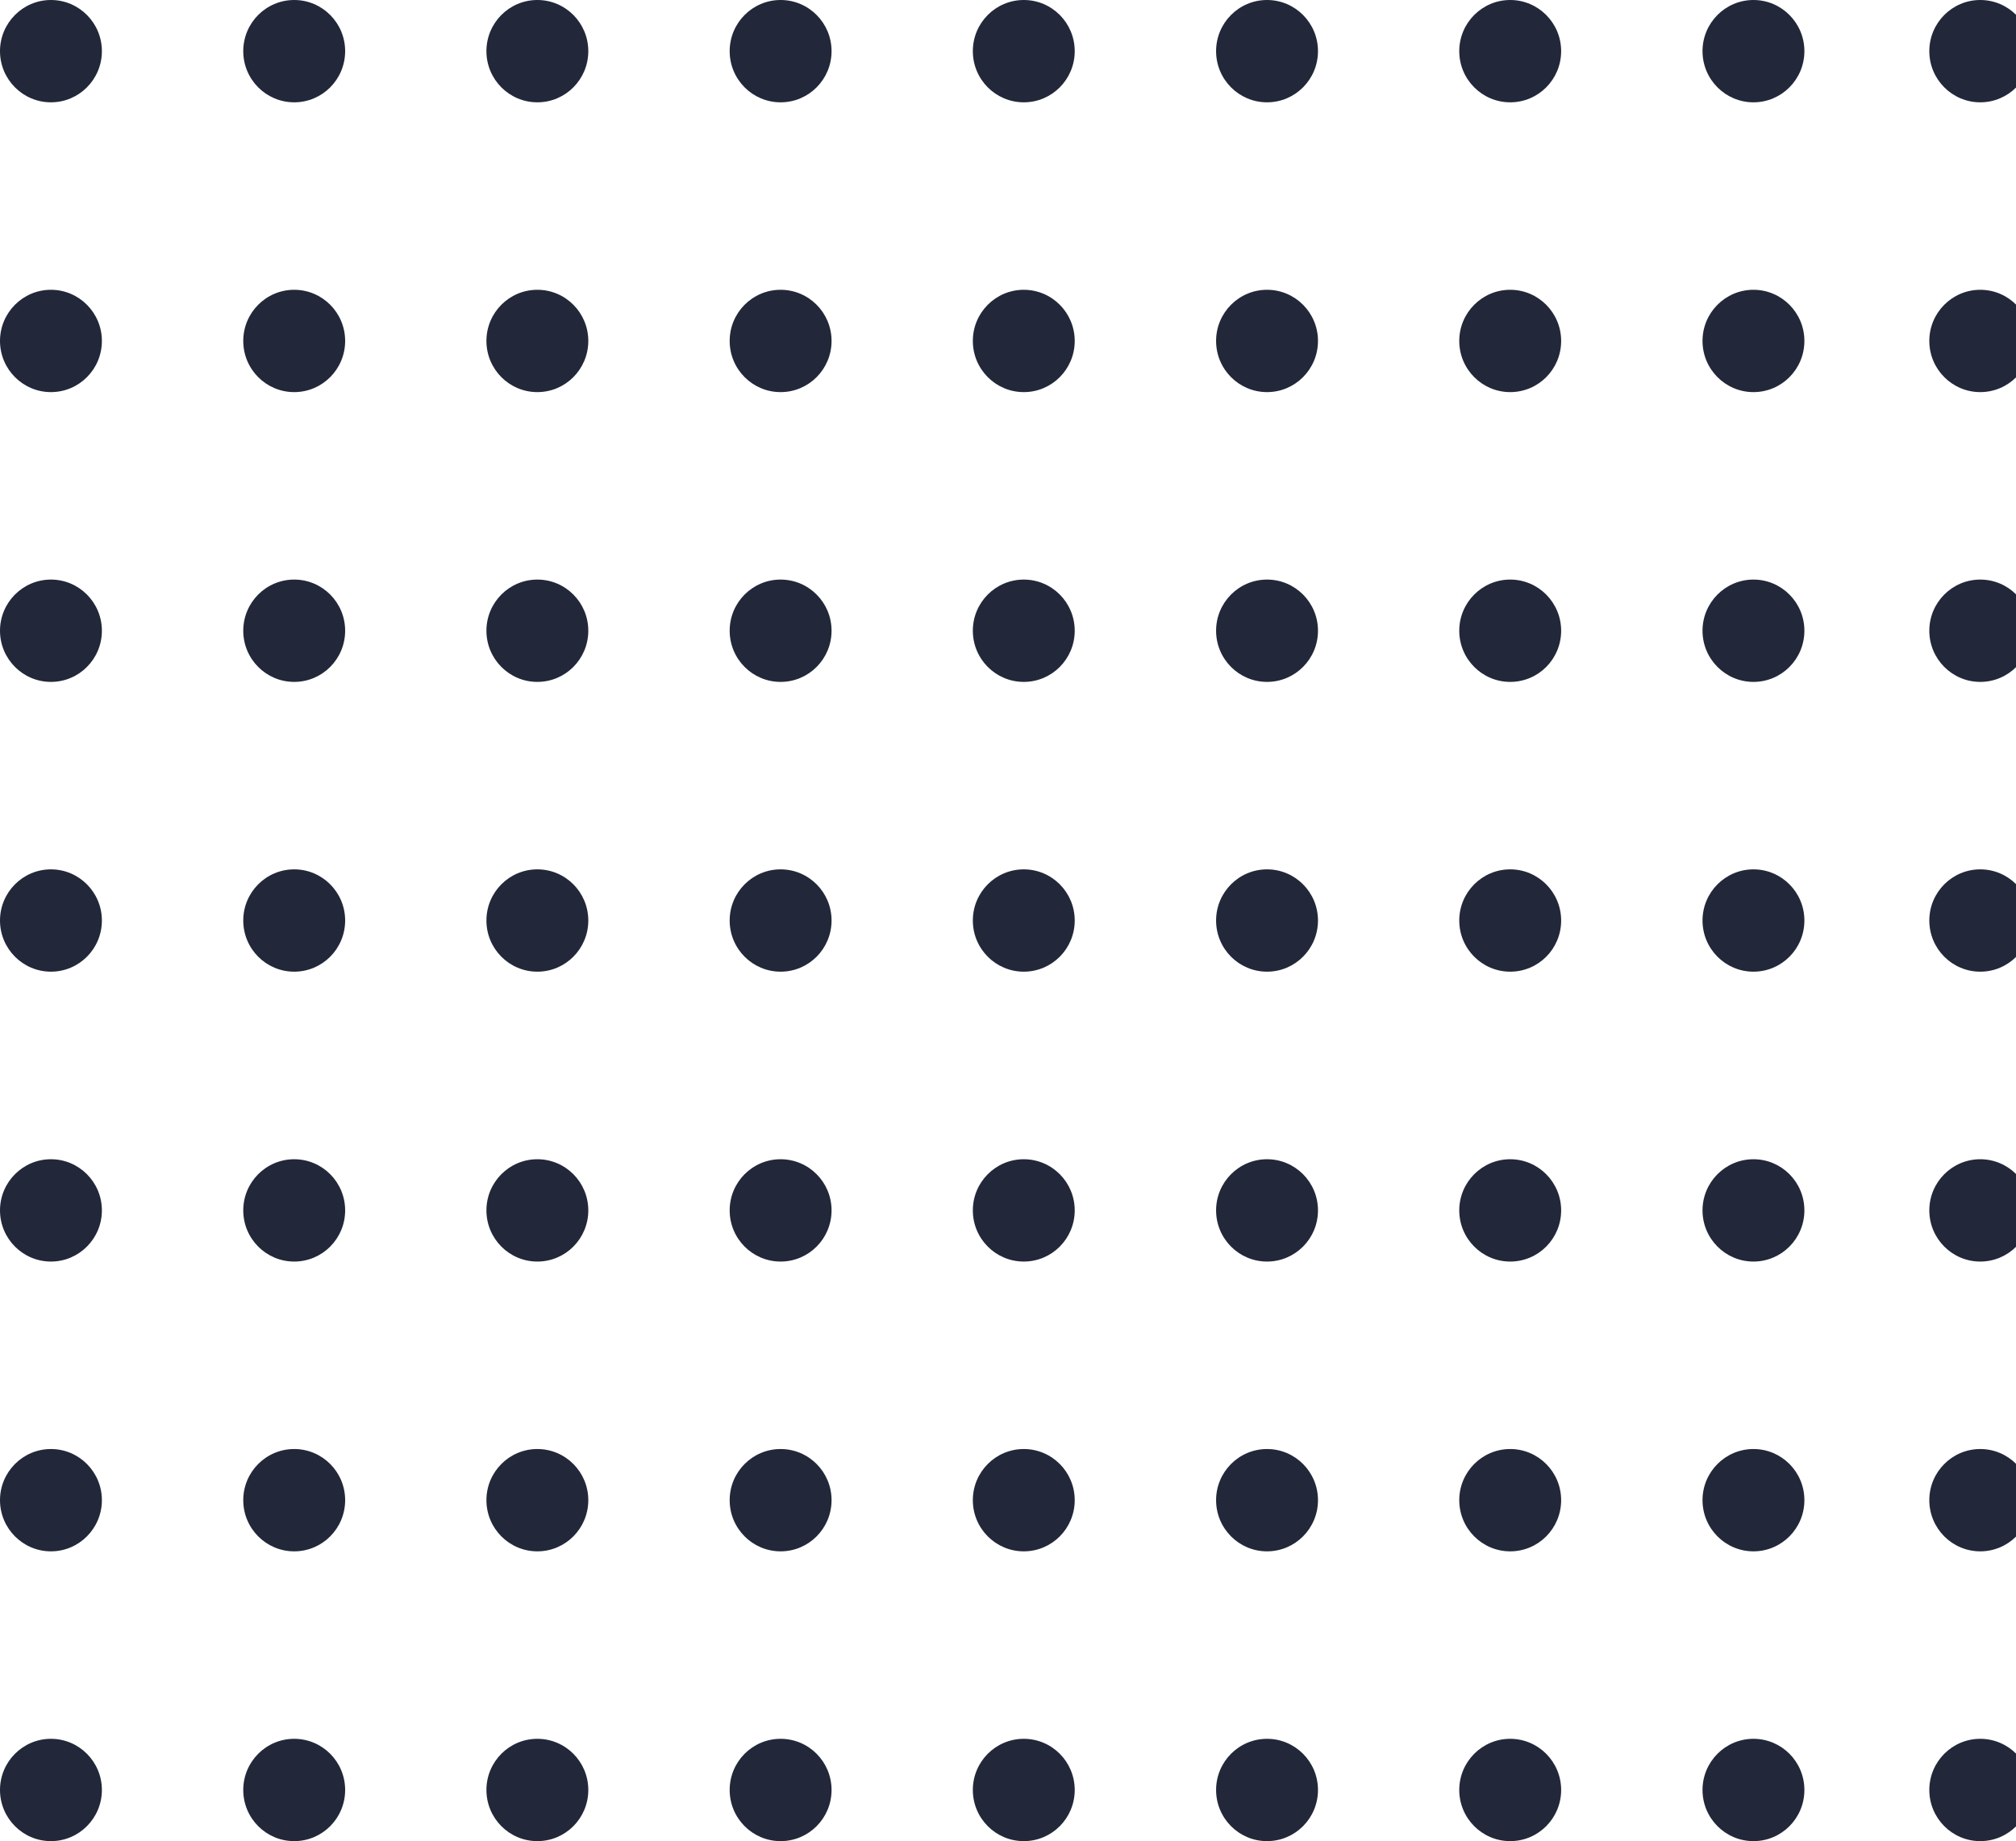 <svg width="196" height="179" viewBox="0 0 196 179" fill="none" xmlns="http://www.w3.org/2000/svg">
<path d="M170.475 9.948C167.742 9.948 165.522 7.718 165.522 4.974C165.522 2.23 167.742 -8.53499e-06 170.475 -8.41555e-06C173.207 -8.29612e-06 175.427 2.23 175.427 4.974C175.427 7.718 173.207 9.948 170.475 9.948Z" fill="#222839"/>
<path d="M170.475 38.122C167.742 38.122 165.522 35.892 165.522 33.148C165.522 30.404 167.742 28.174 170.475 28.174C173.207 28.174 175.427 30.404 175.427 33.148C175.427 35.901 173.207 38.122 170.475 38.122Z" fill="#222839"/>
<path d="M170.475 66.296C167.742 66.296 165.522 64.066 165.522 61.322C165.522 58.578 167.742 56.348 170.475 56.348C173.207 56.348 175.427 58.578 175.427 61.322C175.427 64.075 173.207 66.296 170.475 66.296Z" fill="#222839"/>
<path d="M170.475 94.469C167.742 94.469 165.522 92.239 165.522 89.495C165.522 86.751 167.742 84.521 170.475 84.521C173.207 84.521 175.427 86.751 175.427 89.495C175.427 92.249 173.207 94.469 170.475 94.469Z" fill="#222839"/>
<path d="M170.475 122.652C167.742 122.652 165.522 120.422 165.522 117.678C165.522 114.934 167.742 112.704 170.475 112.704C173.207 112.704 175.427 114.925 175.427 117.678C175.427 120.422 173.207 122.652 170.475 122.652Z" fill="#222839"/>
<path d="M170.475 150.826C167.742 150.826 165.522 148.596 165.522 145.852C165.522 143.108 167.742 140.878 170.475 140.878C173.207 140.878 175.427 143.099 175.427 145.852C175.427 148.596 173.207 150.826 170.475 150.826Z" fill="#222839"/>
<path d="M170.475 179C167.742 179 165.522 176.77 165.522 174.026C165.522 171.282 167.742 169.052 170.475 169.052C173.207 169.052 175.427 171.273 175.427 174.026C175.427 176.779 173.207 179 170.475 179Z" fill="#222839"/>
<path d="M146.825 9.948C144.092 9.948 141.872 7.718 141.872 4.974C141.872 2.23 144.092 -9.56876e-06 146.825 -9.44932e-06C149.557 -9.32989e-06 151.778 2.23 151.778 4.974C151.778 7.718 149.566 9.948 146.825 9.948Z" fill="#222839"/>
<path d="M146.825 38.122C144.092 38.122 141.872 35.892 141.872 33.148C141.872 30.404 144.092 28.174 146.825 28.174C149.557 28.174 151.778 30.404 151.778 33.148C151.778 35.901 149.566 38.122 146.825 38.122Z" fill="#222839"/>
<path d="M146.825 66.296C144.092 66.296 141.872 64.066 141.872 61.322C141.872 58.578 144.092 56.348 146.825 56.348C149.557 56.348 151.778 58.578 151.778 61.322C151.778 64.075 149.566 66.296 146.825 66.296Z" fill="#222839"/>
<path d="M146.825 94.469C144.092 94.469 141.872 92.239 141.872 89.495C141.872 86.751 144.092 84.521 146.825 84.521C149.557 84.521 151.778 86.751 151.778 89.495C151.778 92.249 149.566 94.469 146.825 94.469Z" fill="#222839"/>
<path d="M146.825 122.652C144.092 122.652 141.872 120.422 141.872 117.678C141.872 114.934 144.092 112.704 146.825 112.704C149.557 112.704 151.778 114.934 151.778 117.678C151.778 120.422 149.566 122.652 146.825 122.652Z" fill="#222839"/>
<path d="M146.825 150.826C144.092 150.826 141.872 148.596 141.872 145.852C141.872 143.108 144.092 140.878 146.825 140.878C149.557 140.878 151.778 143.108 151.778 145.852C151.778 148.596 149.566 150.826 146.825 150.826Z" fill="#222839"/>
<path d="M146.825 179C144.092 179 141.872 176.77 141.872 174.026C141.872 171.282 144.092 169.052 146.825 169.052C149.557 169.052 151.778 171.282 151.778 174.026C151.778 176.77 149.566 179 146.825 179Z" fill="#222839"/>
<path d="M118.231 4.974C118.231 7.721 120.449 9.948 123.184 9.948C125.919 9.948 128.137 7.721 128.137 4.974C128.137 2.227 125.919 -1.03631e-05 123.184 -1.04827e-05C120.449 -1.06023e-05 118.231 2.227 118.231 4.974Z" fill="#222839"/>
<path d="M118.231 33.148C118.231 35.895 120.449 38.122 123.184 38.122C125.919 38.122 128.137 35.895 128.137 33.148C128.137 30.401 125.919 28.174 123.184 28.174C120.449 28.174 118.231 30.401 118.231 33.148Z" fill="#222839"/>
<path d="M118.231 61.322C118.231 64.069 120.449 66.296 123.184 66.296C125.919 66.296 128.137 64.069 128.137 61.322C128.137 58.575 125.919 56.348 123.184 56.348C120.449 56.348 118.231 58.575 118.231 61.322Z" fill="#222839"/>
<path d="M118.231 89.495C118.231 92.243 120.449 94.469 123.184 94.469C125.919 94.469 128.137 92.243 128.137 89.495C128.137 86.748 125.919 84.521 123.184 84.521C120.449 84.521 118.231 86.748 118.231 89.495Z" fill="#222839"/>
<path d="M118.231 117.678C118.231 120.425 120.449 122.652 123.184 122.652C125.919 122.652 128.137 120.425 128.137 117.678C128.137 114.931 125.919 112.704 123.184 112.704C120.449 112.704 118.231 114.931 118.231 117.678Z" fill="#222839"/>
<path d="M118.231 145.852C118.231 148.599 120.449 150.826 123.184 150.826C125.919 150.826 128.137 148.599 128.137 145.852C128.137 143.105 125.919 140.878 123.184 140.878C120.449 140.878 118.231 143.105 118.231 145.852Z" fill="#222839"/>
<path d="M118.231 174.026C118.231 176.773 120.449 179 123.184 179C125.919 179 128.137 176.773 128.137 174.026C128.137 171.279 125.919 169.052 123.184 169.052C120.449 169.052 118.231 171.279 118.231 174.026Z" fill="#222839"/>
<path d="M94.581 4.974C94.581 7.721 96.799 9.948 99.534 9.948C102.27 9.948 104.487 7.721 104.487 4.974C104.487 2.227 102.27 -1.13969e-05 99.534 -1.15165e-05C96.799 -1.1636e-05 94.581 2.227 94.581 4.974Z" fill="#222839"/>
<path d="M94.581 33.148C94.581 35.895 96.799 38.122 99.534 38.122C102.27 38.122 104.487 35.895 104.487 33.148C104.487 30.401 102.27 28.174 99.534 28.174C96.799 28.174 94.581 30.401 94.581 33.148Z" fill="#222839"/>
<path d="M94.581 61.322C94.581 64.069 96.799 66.296 99.534 66.296C102.27 66.296 104.487 64.069 104.487 61.322C104.487 58.575 102.27 56.348 99.534 56.348C96.799 56.348 94.581 58.575 94.581 61.322Z" fill="#222839"/>
<path d="M94.581 89.495C94.581 92.243 96.799 94.469 99.534 94.469C102.27 94.469 104.487 92.243 104.487 89.495C104.487 86.748 102.27 84.521 99.534 84.521C96.799 84.521 94.581 86.748 94.581 89.495Z" fill="#222839"/>
<path d="M94.581 117.678C94.581 120.425 96.799 122.652 99.534 122.652C102.27 122.652 104.487 120.425 104.487 117.678C104.487 114.931 102.27 112.704 99.534 112.704C96.799 112.704 94.581 114.931 94.581 117.678Z" fill="#222839"/>
<path d="M94.581 145.852C94.581 148.599 96.799 150.826 99.534 150.826C102.27 150.826 104.487 148.599 104.487 145.852C104.487 143.105 102.27 140.878 99.534 140.878C96.799 140.878 94.581 143.105 94.581 145.852Z" fill="#222839"/>
<path d="M94.581 174.026C94.581 176.773 96.799 179 99.534 179C102.27 179 104.487 176.773 104.487 174.026C104.487 171.279 102.27 169.052 99.534 169.052C96.799 169.052 94.581 171.279 94.581 174.026Z" fill="#222839"/>
<path d="M70.94 4.974C70.94 7.721 73.158 9.948 75.893 9.948C78.629 9.948 80.846 7.721 80.846 4.974C80.846 2.227 78.629 -1.24303e-05 75.893 -1.25498e-05C73.158 -1.26694e-05 70.94 2.227 70.94 4.974Z" fill="#222839"/>
<path d="M70.94 33.148C70.94 35.895 73.158 38.122 75.893 38.122C78.629 38.122 80.846 35.895 80.846 33.148C80.846 30.401 78.629 28.174 75.893 28.174C73.158 28.174 70.94 30.401 70.94 33.148Z" fill="#222839"/>
<path d="M70.94 61.322C70.94 64.069 73.158 66.296 75.893 66.296C78.629 66.296 80.846 64.069 80.846 61.322C80.846 58.575 78.629 56.348 75.893 56.348C73.158 56.348 70.94 58.575 70.94 61.322Z" fill="#222839"/>
<path d="M70.94 89.495C70.94 92.243 73.158 94.469 75.893 94.469C78.629 94.469 80.846 92.243 80.846 89.495C80.846 86.748 78.629 84.521 75.893 84.521C73.158 84.521 70.94 86.748 70.94 89.495Z" fill="#222839"/>
<path d="M70.94 117.678C70.94 120.425 73.158 122.652 75.893 122.652C78.629 122.652 80.846 120.425 80.846 117.678C80.846 114.931 78.629 112.704 75.893 112.704C73.158 112.704 70.94 114.931 70.94 117.678Z" fill="#222839"/>
<path d="M70.94 145.852C70.94 148.599 73.158 150.826 75.893 150.826C78.629 150.826 80.846 148.599 80.846 145.852C80.846 143.105 78.629 140.878 75.893 140.878C73.158 140.878 70.94 143.105 70.94 145.852Z" fill="#222839"/>
<path d="M70.94 174.026C70.94 176.773 73.158 179 75.893 179C78.629 179 80.846 176.773 80.846 174.026C80.846 171.279 78.629 169.052 75.893 169.052C73.158 169.052 70.94 171.279 70.94 174.026Z" fill="#222839"/>
<path d="M47.291 4.974C47.291 7.721 49.508 9.948 52.243 9.948C54.979 9.948 57.196 7.721 57.196 4.974C57.196 2.227 54.979 -1.3464e-05 52.243 -1.35836e-05C49.508 -1.37032e-05 47.291 2.227 47.291 4.974Z" fill="#222839"/>
<path d="M47.291 33.148C47.291 35.895 49.508 38.122 52.243 38.122C54.979 38.122 57.196 35.895 57.196 33.148C57.196 30.401 54.979 28.174 52.243 28.174C49.508 28.174 47.291 30.401 47.291 33.148Z" fill="#222839"/>
<path d="M47.291 61.322C47.291 64.069 49.508 66.296 52.243 66.296C54.979 66.296 57.196 64.069 57.196 61.322C57.196 58.575 54.979 56.348 52.243 56.348C49.508 56.348 47.291 58.575 47.291 61.322Z" fill="#222839"/>
<path d="M47.291 89.495C47.291 92.243 49.508 94.469 52.243 94.469C54.979 94.469 57.196 92.243 57.196 89.495C57.196 86.748 54.979 84.521 52.243 84.521C49.508 84.521 47.291 86.748 47.291 89.495Z" fill="#222839"/>
<path d="M47.291 117.678C47.291 120.425 49.508 122.652 52.243 122.652C54.979 122.652 57.196 120.425 57.196 117.678C57.196 114.931 54.979 112.704 52.243 112.704C49.508 112.704 47.291 114.931 47.291 117.678Z" fill="#222839"/>
<path d="M47.291 145.852C47.291 148.599 49.508 150.826 52.243 150.826C54.979 150.826 57.196 148.599 57.196 145.852C57.196 143.105 54.979 140.878 52.243 140.878C49.508 140.878 47.291 143.105 47.291 145.852Z" fill="#222839"/>
<path d="M47.291 174.026C47.291 176.773 49.508 179 52.243 179C54.979 179 57.196 176.773 57.196 174.026C57.196 171.279 54.979 169.052 52.243 169.052C49.508 169.052 47.291 171.279 47.291 174.026Z" fill="#222839"/>
<path d="M23.65 4.974C23.65 7.721 25.867 9.948 28.603 9.948C31.338 9.948 33.556 7.721 33.556 4.974C33.556 2.227 31.338 -1.44974e-05 28.603 -1.4617e-05C25.867 -1.47365e-05 23.65 2.227 23.65 4.974Z" fill="#222839"/>
<path d="M23.65 33.148C23.65 35.895 25.867 38.122 28.603 38.122C31.338 38.122 33.556 35.895 33.556 33.148C33.556 30.401 31.338 28.174 28.603 28.174C25.867 28.174 23.65 30.401 23.65 33.148Z" fill="#222839"/>
<path d="M23.65 61.322C23.65 64.069 25.867 66.296 28.603 66.296C31.338 66.296 33.556 64.069 33.556 61.322C33.556 58.575 31.338 56.348 28.603 56.348C25.867 56.348 23.65 58.575 23.65 61.322Z" fill="#222839"/>
<path d="M23.65 89.495C23.65 92.243 25.867 94.469 28.603 94.469C31.338 94.469 33.556 92.243 33.556 89.495C33.556 86.748 31.338 84.521 28.603 84.521C25.867 84.521 23.65 86.748 23.65 89.495Z" fill="#222839"/>
<path d="M23.65 117.678C23.65 120.425 25.867 122.652 28.603 122.652C31.338 122.652 33.556 120.425 33.556 117.678C33.556 114.931 31.338 112.704 28.603 112.704C25.867 112.704 23.65 114.931 23.65 117.678Z" fill="#222839"/>
<path d="M23.65 145.852C23.65 148.599 25.867 150.826 28.603 150.826C31.338 150.826 33.556 148.599 33.556 145.852C33.556 143.105 31.338 140.878 28.603 140.878C25.867 140.878 23.65 143.105 23.65 145.852Z" fill="#222839"/>
<path d="M23.65 174.026C23.65 176.773 25.867 179 28.603 179C31.338 179 33.556 176.773 33.556 174.026C33.556 171.279 31.338 169.052 28.603 169.052C25.867 169.052 23.65 171.279 23.65 174.026Z" fill="#222839"/>
<path d="M4.953 9.948C2.221 9.948 -3.37363e-07 7.718 -2.17421e-07 4.974C-9.74783e-08 2.23 2.221 -1.57702e-05 4.953 -1.56507e-05C7.685 -1.55313e-05 9.906 2.23 9.906 4.974C9.906 7.718 7.685 9.948 4.953 9.948Z" fill="#222839"/>
<path d="M4.953 38.122C2.221 38.122 -1.56888e-06 35.892 -1.44894e-06 33.148C-1.32899e-06 30.404 2.221 28.174 4.953 28.174C7.685 28.174 9.906 30.404 9.906 33.148C9.906 35.901 7.685 38.122 4.953 38.122Z" fill="#222839"/>
<path d="M4.953 66.296C2.221 66.296 -2.8004e-06 64.066 -2.68045e-06 61.322C-2.56051e-06 58.578 2.221 56.348 4.953 56.348C7.685 56.348 9.906 58.578 9.906 61.322C9.906 64.075 7.685 66.296 4.953 66.296Z" fill="#222839"/>
<path d="M4.953 94.469C2.221 94.469 -4.03191e-06 92.239 -3.91197e-06 89.495C-3.79203e-06 86.751 2.221 84.521 4.953 84.521C7.685 84.521 9.906 86.751 9.906 89.495C9.906 92.249 7.685 94.469 4.953 94.469Z" fill="#222839"/>
<path d="M4.953 122.652C2.221 122.652 -5.26383e-06 120.422 -5.14389e-06 117.678C-5.02394e-06 114.934 2.221 112.704 4.953 112.704C7.685 112.704 9.906 114.934 9.906 117.678C9.906 120.422 7.685 122.652 4.953 122.652Z" fill="#222839"/>
<path d="M4.953 150.826C2.221 150.826 -6.49534e-06 148.596 -6.3754e-06 145.852C-6.25546e-06 143.108 2.221 140.878 4.953 140.878C7.685 140.878 9.906 143.108 9.906 145.852C9.906 148.596 7.685 150.826 4.953 150.826Z" fill="#222839"/>
<path d="M4.953 179C2.221 179 -7.72686e-06 176.77 -7.60692e-06 174.026C-7.48698e-06 171.282 2.221 169.052 4.953 169.052C7.685 169.052 9.906 171.282 9.906 174.026C9.906 176.77 7.685 179 4.953 179Z" fill="#222839"/>
<path d="M358.047 9.948C355.315 9.948 353.094 7.718 353.094 4.974C353.094 2.23 355.315 -3.35935e-07 358.047 -2.165e-07C360.779 -9.70656e-08 363 2.23 363 4.974C363 7.718 360.779 9.948 358.047 9.948Z" fill="#222839"/>
<path d="M358.047 38.122C355.315 38.122 353.094 35.892 353.094 33.148C353.094 30.404 355.315 28.174 358.047 28.174C360.779 28.174 363 30.404 363 33.148C363 35.901 360.779 38.122 358.047 38.122Z" fill="#222839"/>
<path d="M358.047 66.296C355.315 66.296 353.094 64.066 353.094 61.322C353.094 58.578 355.315 56.348 358.047 56.348C360.779 56.348 363 58.578 363 61.322C363 64.075 360.779 66.296 358.047 66.296Z" fill="#222839"/>
<path d="M358.047 94.469C355.315 94.469 353.094 92.239 353.094 89.495C353.094 86.751 355.315 84.521 358.047 84.521C360.779 84.521 363 86.751 363 89.495C363 92.249 360.779 94.469 358.047 94.469Z" fill="#222839"/>
<path d="M358.047 122.652C355.315 122.652 353.094 120.422 353.094 117.678C353.094 114.934 355.315 112.704 358.047 112.704C360.779 112.704 363 114.925 363 117.678C363 120.422 360.779 122.652 358.047 122.652Z" fill="#222839"/>
<path d="M358.047 150.826C355.315 150.826 353.094 148.596 353.094 145.852C353.094 143.108 355.315 140.878 358.047 140.878C360.779 140.878 363 143.099 363 145.852C363 148.596 360.779 150.826 358.047 150.826Z" fill="#222839"/>
<path d="M358.047 179C355.315 179 353.094 176.77 353.094 174.026C353.094 171.282 355.315 169.052 358.047 169.052C360.779 169.052 363 171.273 363 174.026C363 176.779 360.779 179 358.047 179Z" fill="#222839"/>
<path d="M334.397 9.948C331.665 9.948 329.444 7.718 329.444 4.974C329.444 2.23 331.665 -1.3697e-06 334.397 -1.25027e-06C337.13 -1.13083e-06 339.35 2.23 339.35 4.974C339.35 7.718 337.139 9.948 334.397 9.948Z" fill="#222839"/>
<path d="M334.397 38.122C331.665 38.122 329.444 35.892 329.444 33.148C329.444 30.404 331.665 28.174 334.397 28.174C337.13 28.174 339.35 30.404 339.35 33.148C339.35 35.901 337.139 38.122 334.397 38.122Z" fill="#222839"/>
<path d="M334.397 66.296C331.665 66.296 329.444 64.066 329.444 61.322C329.444 58.578 331.665 56.348 334.397 56.348C337.13 56.348 339.35 58.578 339.35 61.322C339.35 64.075 337.139 66.296 334.397 66.296Z" fill="#222839"/>
<path d="M334.397 94.469C331.665 94.469 329.444 92.239 329.444 89.495C329.444 86.751 331.665 84.521 334.397 84.521C337.13 84.521 339.35 86.751 339.35 89.495C339.35 92.249 337.139 94.469 334.397 94.469Z" fill="#222839"/>
<path d="M334.397 122.652C331.665 122.652 329.444 120.422 329.444 117.678C329.444 114.934 331.665 112.704 334.397 112.704C337.13 112.704 339.35 114.934 339.35 117.678C339.35 120.422 337.139 122.652 334.397 122.652Z" fill="#222839"/>
<path d="M334.397 150.826C331.665 150.826 329.444 148.596 329.444 145.852C329.444 143.108 331.665 140.878 334.397 140.878C337.13 140.878 339.35 143.108 339.35 145.852C339.35 148.596 337.139 150.826 334.397 150.826Z" fill="#222839"/>
<path d="M334.397 179C331.665 179 329.444 176.77 329.444 174.026C329.444 171.282 331.665 169.052 334.397 169.052C337.13 169.052 339.35 171.282 339.35 174.026C339.35 176.77 337.139 179 334.397 179Z" fill="#222839"/>
<path d="M305.804 4.974C305.804 7.721 308.021 9.948 310.756 9.948C313.492 9.948 315.709 7.721 315.709 4.974C315.709 2.227 313.492 -2.16407e-06 310.756 -2.28364e-06C308.021 -2.40321e-06 305.804 2.227 305.804 4.974Z" fill="#222839"/>
<path d="M305.804 33.148C305.804 35.895 308.021 38.122 310.756 38.122C313.492 38.122 315.709 35.895 315.709 33.148C315.709 30.401 313.492 28.174 310.756 28.174C308.021 28.174 305.804 30.401 305.804 33.148Z" fill="#222839"/>
<path d="M305.804 61.322C305.804 64.069 308.021 66.296 310.756 66.296C313.492 66.296 315.709 64.069 315.709 61.322C315.709 58.575 313.492 56.348 310.756 56.348C308.021 56.348 305.804 58.575 305.804 61.322Z" fill="#222839"/>
<path d="M305.804 89.495C305.804 92.243 308.021 94.469 310.756 94.469C313.492 94.469 315.709 92.243 315.709 89.495C315.709 86.748 313.492 84.521 310.756 84.521C308.021 84.521 305.804 86.748 305.804 89.495Z" fill="#222839"/>
<path d="M305.804 117.678C305.804 120.425 308.021 122.652 310.756 122.652C313.492 122.652 315.709 120.425 315.709 117.678C315.709 114.931 313.492 112.704 310.756 112.704C308.021 112.704 305.804 114.931 305.804 117.678Z" fill="#222839"/>
<path d="M305.804 145.852C305.804 148.599 308.021 150.826 310.756 150.826C313.492 150.826 315.709 148.599 315.709 145.852C315.709 143.105 313.492 140.878 310.756 140.878C308.021 140.878 305.804 143.105 305.804 145.852Z" fill="#222839"/>
<path d="M305.804 174.026C305.804 176.773 308.021 179 310.756 179C313.492 179 315.709 176.773 315.709 174.026C315.709 171.279 313.492 169.052 310.756 169.052C308.021 169.052 305.804 171.279 305.804 174.026Z" fill="#222839"/>
<path d="M282.154 4.974C282.154 7.721 284.371 9.948 287.107 9.948C289.842 9.948 292.06 7.721 292.06 4.974C292.06 2.227 289.842 -3.19784e-06 287.107 -3.31741e-06C284.371 -3.43698e-06 282.154 2.227 282.154 4.974Z" fill="#222839"/>
<path d="M282.154 33.148C282.154 35.895 284.371 38.122 287.107 38.122C289.842 38.122 292.06 35.895 292.06 33.148C292.06 30.401 289.842 28.174 287.107 28.174C284.371 28.174 282.154 30.401 282.154 33.148Z" fill="#222839"/>
<path d="M282.154 61.322C282.154 64.069 284.371 66.296 287.107 66.296C289.842 66.296 292.06 64.069 292.06 61.322C292.06 58.575 289.842 56.348 287.107 56.348C284.371 56.348 282.154 58.575 282.154 61.322Z" fill="#222839"/>
<path d="M282.154 89.495C282.154 92.243 284.371 94.469 287.107 94.469C289.842 94.469 292.06 92.243 292.06 89.495C292.06 86.748 289.842 84.521 287.107 84.521C284.371 84.521 282.154 86.748 282.154 89.495Z" fill="#222839"/>
<path d="M282.154 117.678C282.154 120.425 284.371 122.652 287.107 122.652C289.842 122.652 292.06 120.425 292.06 117.678C292.06 114.931 289.842 112.704 287.107 112.704C284.371 112.704 282.154 114.931 282.154 117.678Z" fill="#222839"/>
<path d="M282.154 145.852C282.154 148.599 284.371 150.826 287.107 150.826C289.842 150.826 292.06 148.599 292.06 145.852C292.06 143.105 289.842 140.878 287.107 140.878C284.371 140.878 282.154 143.105 282.154 145.852Z" fill="#222839"/>
<path d="M282.154 174.026C282.154 176.773 284.371 179 287.107 179C289.842 179 292.06 176.773 292.06 174.026C292.06 171.279 289.842 169.052 287.107 169.052C284.371 169.052 282.154 171.279 282.154 174.026Z" fill="#222839"/>
<path d="M258.513 4.974C258.513 7.721 260.73 9.948 263.466 9.948C266.201 9.948 268.419 7.721 268.419 4.974C268.419 2.227 266.201 -4.2312e-06 263.466 -4.35077e-06C260.73 -4.47034e-06 258.513 2.227 258.513 4.974Z" fill="#222839"/>
<path d="M258.513 33.148C258.513 35.895 260.73 38.122 263.466 38.122C266.201 38.122 268.419 35.895 268.419 33.148C268.419 30.401 266.201 28.174 263.466 28.174C260.73 28.174 258.513 30.401 258.513 33.148Z" fill="#222839"/>
<path d="M258.513 61.322C258.513 64.069 260.73 66.296 263.466 66.296C266.201 66.296 268.419 64.069 268.419 61.322C268.419 58.575 266.201 56.348 263.466 56.348C260.73 56.348 258.513 58.575 258.513 61.322Z" fill="#222839"/>
<path d="M258.513 89.495C258.513 92.243 260.73 94.469 263.466 94.469C266.201 94.469 268.419 92.243 268.419 89.495C268.419 86.748 266.201 84.521 263.466 84.521C260.73 84.521 258.513 86.748 258.513 89.495Z" fill="#222839"/>
<path d="M258.513 117.678C258.513 120.425 260.73 122.652 263.466 122.652C266.201 122.652 268.419 120.425 268.419 117.678C268.419 114.931 266.201 112.704 263.466 112.704C260.73 112.704 258.513 114.931 258.513 117.678Z" fill="#222839"/>
<path d="M258.513 145.852C258.513 148.599 260.73 150.826 263.466 150.826C266.201 150.826 268.419 148.599 268.419 145.852C268.419 143.105 266.201 140.878 263.466 140.878C260.73 140.878 258.513 143.105 258.513 145.852Z" fill="#222839"/>
<path d="M258.513 174.026C258.513 176.773 260.73 179 263.466 179C266.201 179 268.419 176.773 268.419 174.026C268.419 171.279 266.201 169.052 263.466 169.052C260.73 169.052 258.513 171.279 258.513 174.026Z" fill="#222839"/>
<path d="M234.863 4.974C234.863 7.721 237.081 9.948 239.816 9.948C242.551 9.948 244.769 7.721 244.769 4.974C244.769 2.227 242.551 -5.26497e-06 239.816 -5.38454e-06C237.081 -5.50411e-06 234.863 2.227 234.863 4.974Z" fill="#222839"/>
<path d="M234.863 33.148C234.863 35.895 237.081 38.122 239.816 38.122C242.551 38.122 244.769 35.895 244.769 33.148C244.769 30.401 242.551 28.174 239.816 28.174C237.081 28.174 234.863 30.401 234.863 33.148Z" fill="#222839"/>
<path d="M234.863 61.322C234.863 64.069 237.081 66.296 239.816 66.296C242.551 66.296 244.769 64.069 244.769 61.322C244.769 58.575 242.551 56.348 239.816 56.348C237.081 56.348 234.863 58.575 234.863 61.322Z" fill="#222839"/>
<path d="M234.863 89.495C234.863 92.243 237.081 94.469 239.816 94.469C242.551 94.469 244.769 92.243 244.769 89.495C244.769 86.748 242.551 84.521 239.816 84.521C237.081 84.521 234.863 86.748 234.863 89.495Z" fill="#222839"/>
<path d="M234.863 117.678C234.863 120.425 237.081 122.652 239.816 122.652C242.551 122.652 244.769 120.425 244.769 117.678C244.769 114.931 242.551 112.704 239.816 112.704C237.081 112.704 234.863 114.931 234.863 117.678Z" fill="#222839"/>
<path d="M234.863 145.852C234.863 148.599 237.081 150.826 239.816 150.826C242.551 150.826 244.769 148.599 244.769 145.852C244.769 143.105 242.551 140.878 239.816 140.878C237.081 140.878 234.863 143.105 234.863 145.852Z" fill="#222839"/>
<path d="M234.863 174.026C234.863 176.773 237.081 179 239.816 179C242.551 179 244.769 176.773 244.769 174.026C244.769 171.279 242.551 169.052 239.816 169.052C237.081 169.052 234.863 171.279 234.863 174.026Z" fill="#222839"/>
<path d="M211.222 4.974C211.222 7.721 213.44 9.948 216.175 9.948C218.911 9.948 221.128 7.721 221.128 4.974C221.128 2.227 218.911 -6.29834e-06 216.175 -6.41791e-06C213.44 -6.53748e-06 211.222 2.227 211.222 4.974Z" fill="#222839"/>
<path d="M211.222 33.148C211.222 35.895 213.44 38.122 216.175 38.122C218.911 38.122 221.128 35.895 221.128 33.148C221.128 30.401 218.911 28.174 216.175 28.174C213.44 28.174 211.222 30.401 211.222 33.148Z" fill="#222839"/>
<path d="M211.222 61.322C211.222 64.069 213.44 66.296 216.175 66.296C218.911 66.296 221.128 64.069 221.128 61.322C221.128 58.575 218.911 56.348 216.175 56.348C213.44 56.348 211.222 58.575 211.222 61.322Z" fill="#222839"/>
<path d="M211.222 89.495C211.222 92.243 213.44 94.469 216.175 94.469C218.911 94.469 221.128 92.243 221.128 89.495C221.128 86.748 218.911 84.521 216.175 84.521C213.44 84.521 211.222 86.748 211.222 89.495Z" fill="#222839"/>
<path d="M211.222 117.678C211.222 120.425 213.44 122.652 216.175 122.652C218.911 122.652 221.128 120.425 221.128 117.678C221.128 114.931 218.911 112.704 216.175 112.704C213.44 112.704 211.222 114.931 211.222 117.678Z" fill="#222839"/>
<path d="M211.222 145.852C211.222 148.599 213.44 150.826 216.175 150.826C218.911 150.826 221.128 148.599 221.128 145.852C221.128 143.105 218.911 140.878 216.175 140.878C213.44 140.878 211.222 143.105 211.222 145.852Z" fill="#222839"/>
<path d="M211.222 174.026C211.222 176.773 213.44 179 216.175 179C218.911 179 221.128 176.773 221.128 174.026C221.128 171.279 218.911 169.052 216.175 169.052C213.44 169.052 211.222 171.279 211.222 174.026Z" fill="#222839"/>
<path d="M192.525 9.948C189.793 9.948 187.572 7.718 187.572 4.974C187.572 2.23 189.793 -7.57112e-06 192.525 -7.45168e-06C195.258 -7.33225e-06 197.478 2.23 197.478 4.974C197.478 7.718 195.258 9.948 192.525 9.948Z" fill="#222839"/>
<path d="M192.525 38.122C189.793 38.122 187.572 35.892 187.572 33.148C187.572 30.404 189.793 28.174 192.525 28.174C195.258 28.174 197.478 30.404 197.478 33.148C197.478 35.901 195.258 38.122 192.525 38.122Z" fill="#222839"/>
<path d="M192.525 66.296C189.793 66.296 187.572 64.066 187.572 61.322C187.572 58.578 189.793 56.348 192.525 56.348C195.258 56.348 197.478 58.578 197.478 61.322C197.478 64.075 195.258 66.296 192.525 66.296Z" fill="#222839"/>
<path d="M192.525 94.469C189.793 94.469 187.572 92.239 187.572 89.495C187.572 86.751 189.793 84.521 192.525 84.521C195.258 84.521 197.478 86.751 197.478 89.495C197.478 92.249 195.258 94.469 192.525 94.469Z" fill="#222839"/>
<path d="M192.525 122.652C189.793 122.652 187.572 120.422 187.572 117.678C187.572 114.934 189.793 112.704 192.525 112.704C195.258 112.704 197.478 114.934 197.478 117.678C197.478 120.422 195.258 122.652 192.525 122.652Z" fill="#222839"/>
<path d="M192.525 150.826C189.793 150.826 187.572 148.596 187.572 145.852C187.572 143.108 189.793 140.878 192.525 140.878C195.258 140.878 197.478 143.108 197.478 145.852C197.478 148.596 195.258 150.826 192.525 150.826Z" fill="#222839"/>
<path d="M192.525 179C189.793 179 187.572 176.77 187.572 174.026C187.572 171.282 189.793 169.052 192.525 169.052C195.258 169.052 197.478 171.282 197.478 174.026C197.478 176.77 195.258 179 192.525 179Z" fill="#222839"/>
</svg>
